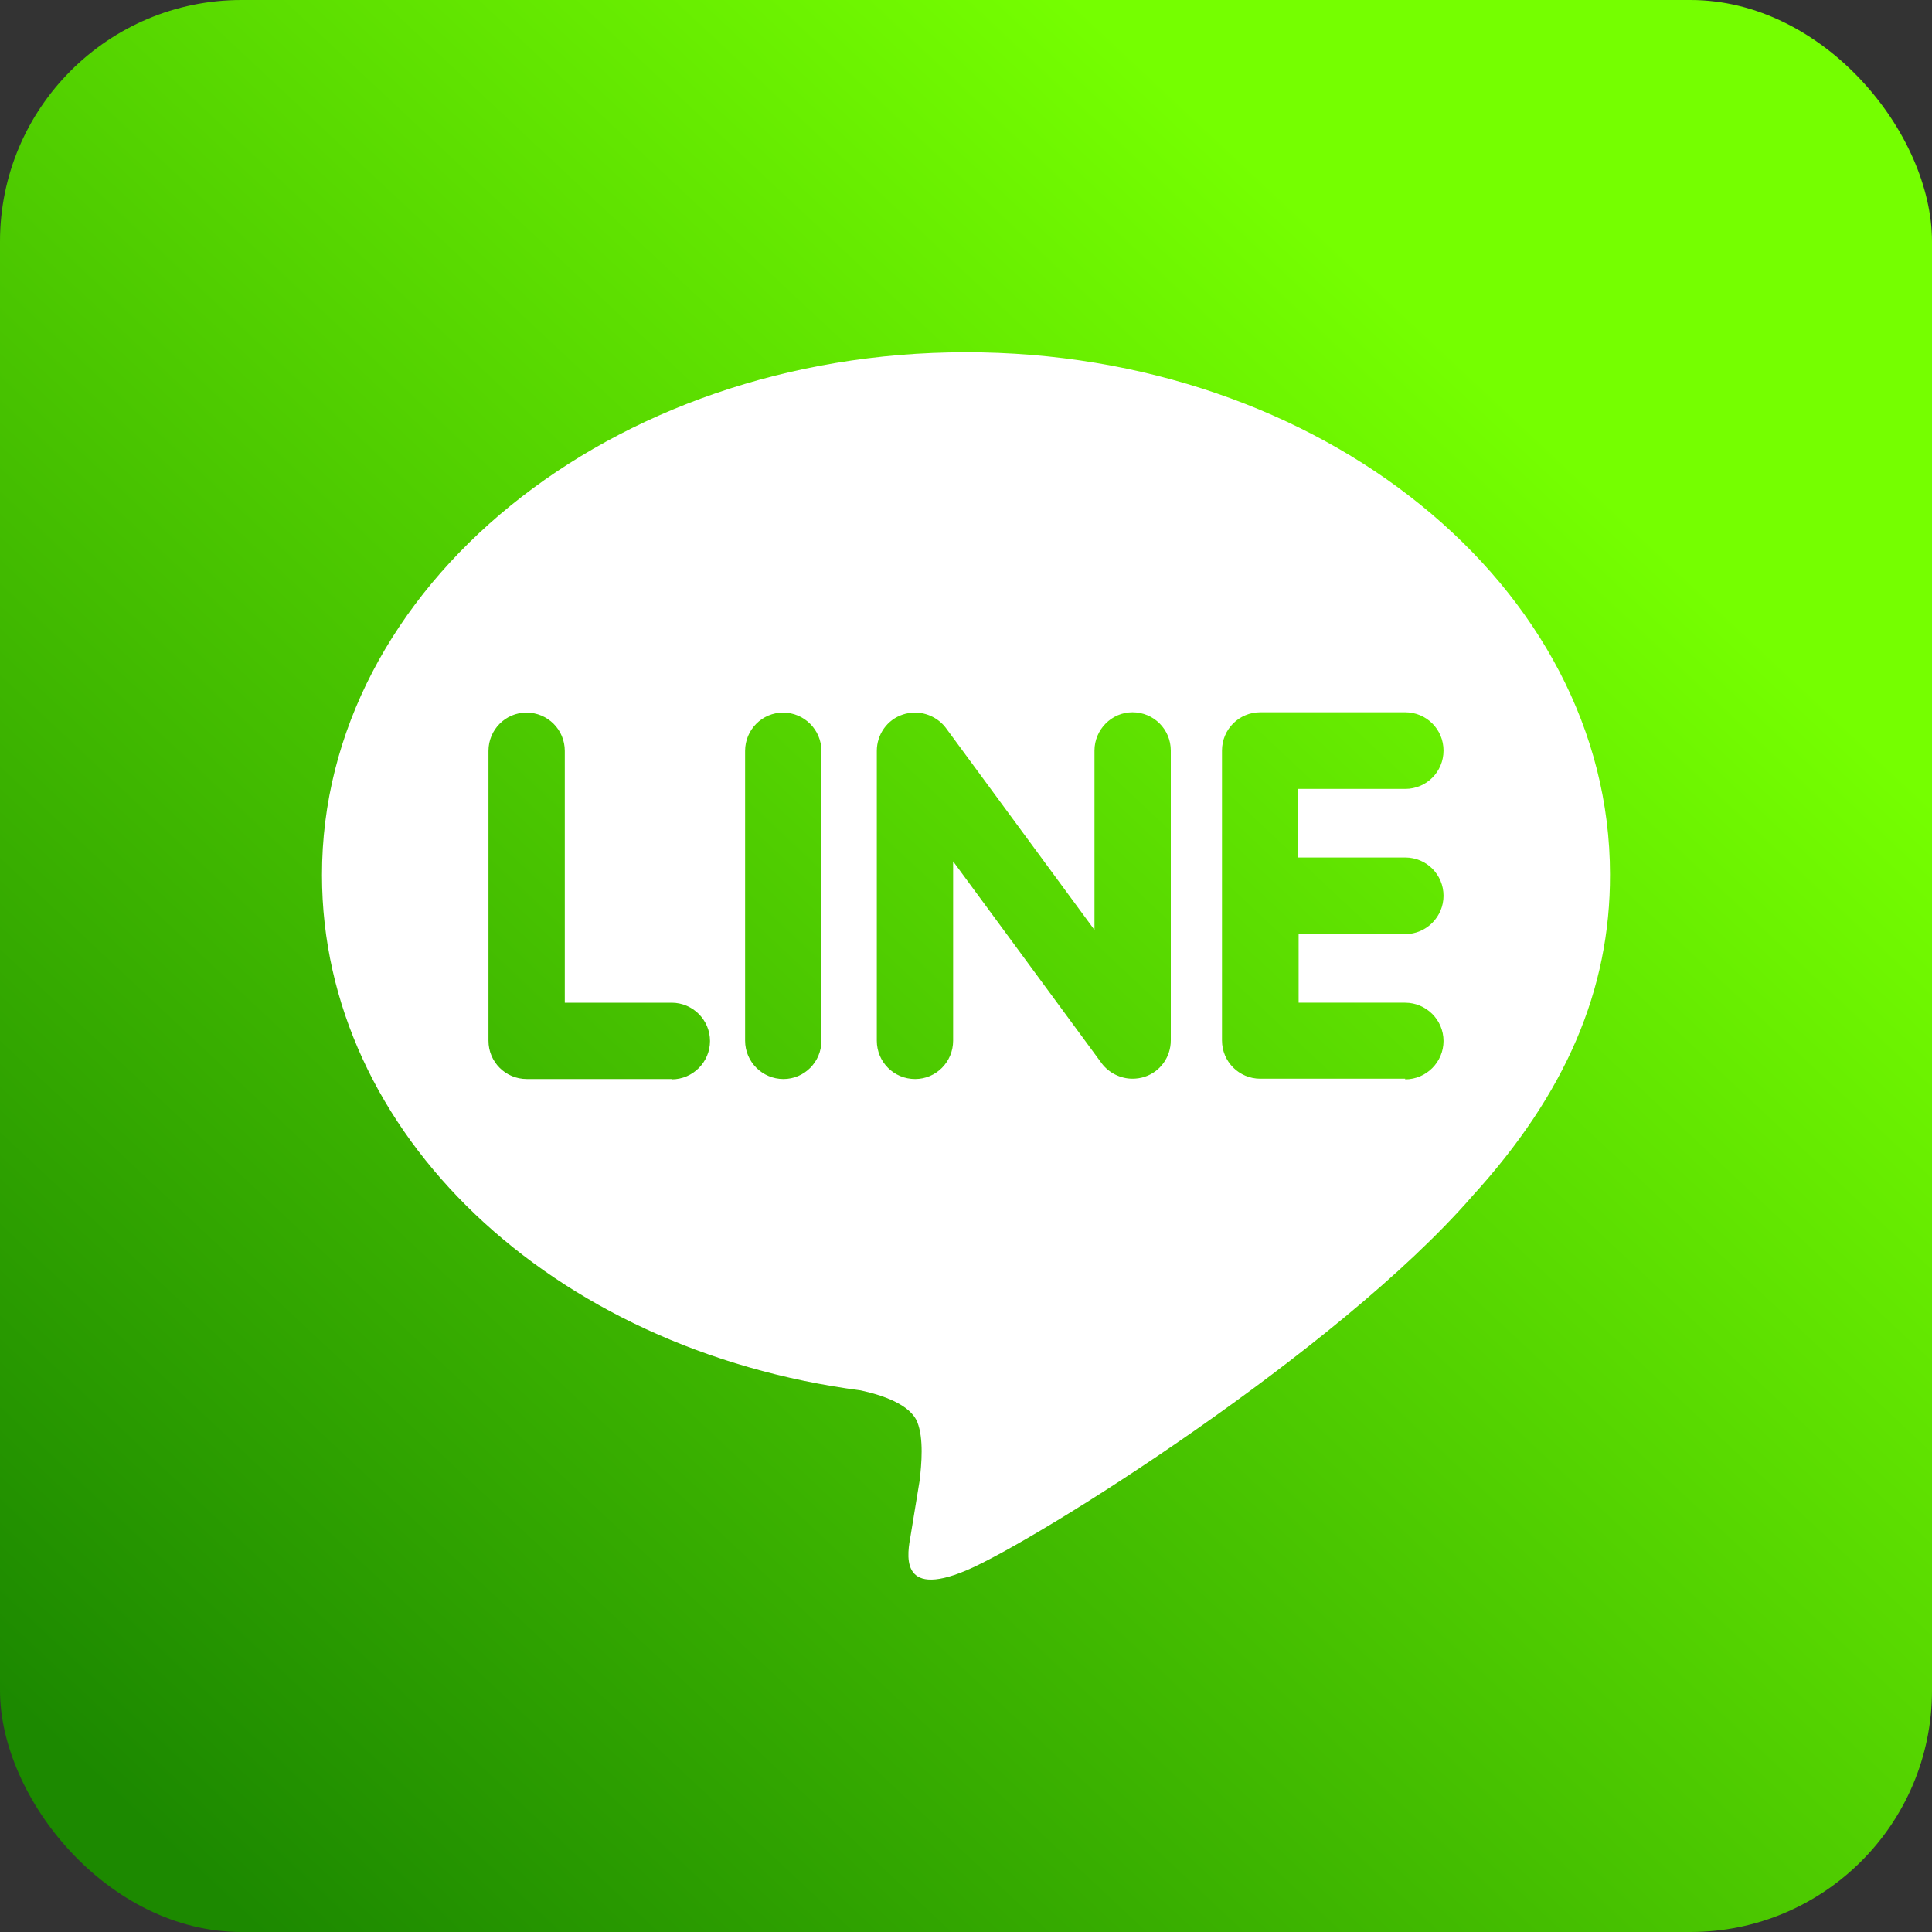 <?xml version="1.0" encoding="UTF-8"?><svg id="_レイヤー_2" xmlns="http://www.w3.org/2000/svg" xmlns:xlink="http://www.w3.org/1999/xlink" viewBox="0 0 60 60"><rect x="0" y="0" width="60" height="60" fill="#333333" stroke="none"/><defs><style>.cls-1{fill:#fff;}.cls-2{fill:url(#_名称未設定グラデーション_14);}</style><linearGradient id="_名称未設定グラデーション_14" x1="4.7" y1="57.01" x2="46.6" y2="12.28" gradientUnits="userSpaceOnUse"><stop offset="0" stop-color="#1c8900"/><stop offset="1" stop-color="#75ff00"/></linearGradient></defs><g id="background"><rect class="cls-2" width="60" height="60" rx="7.5" ry="7.5"/><path class="cls-1" d="M50,27.16c0-8.95-8.98-16.23-20.01-16.22-11.03,0-20,7.29-19.99,16.24,0,8.02,7.12,14.74,16.73,16,.65.14,1.54.43,1.76.99.2.51.13,1.3.07,1.81,0,0-.23,1.41-.28,1.71-.09.51-.4,1.98,1.73,1.08,2.14-.9,11.51-6.79,15.71-11.62h0c2.9-3.18,4.29-6.41,4.28-9.99ZM20.86,33.51h-4.5c-.66,0-1.19-.53-1.19-1.19v-9c0-.66.53-1.19,1.18-1.19.66,0,1.19.53,1.19,1.19v7.82s3.32,0,3.32,0c.65,0,1.19.53,1.19,1.19,0,.65-.53,1.19-1.19,1.19ZM24.33,33.51c-.65,0-1.19-.53-1.19-1.19v-9c0-.66.53-1.19,1.18-1.19.65,0,1.19.53,1.19,1.19v9c0,.66-.53,1.19-1.18,1.19ZM35.55,33.44c-.12.04-.25.06-.38.06-.37,0-.73-.18-.95-.47l-4.62-6.28v5.57c0,.66-.53,1.19-1.18,1.19-.66,0-1.19-.53-1.19-1.19v-9c0-.51.32-.97.81-1.13.12-.04.25-.06.38-.06.37,0,.73.18.95.47l4.62,6.28v-5.57c0-.65.53-1.19,1.18-1.19.66,0,1.19.53,1.19,1.19v9c0,.51-.32.97-.81,1.13ZM43.64,33.5h-4.5c-.66,0-1.19-.53-1.19-1.19v-4.5s0,0,0,0h0s0-4.5,0-4.5h0c0-.66.53-1.19,1.19-1.19h4.5c.66,0,1.19.53,1.19,1.19,0,.66-.53,1.19-1.19,1.19h-3.32s0,2.13,0,2.13h3.32c.66,0,1.19.53,1.19,1.19,0,.65-.53,1.19-1.19,1.19h-3.31s0,2.13,0,2.13h3.31c.65,0,1.19.53,1.19,1.19,0,.65-.53,1.19-1.19,1.19Z"/></g></svg>